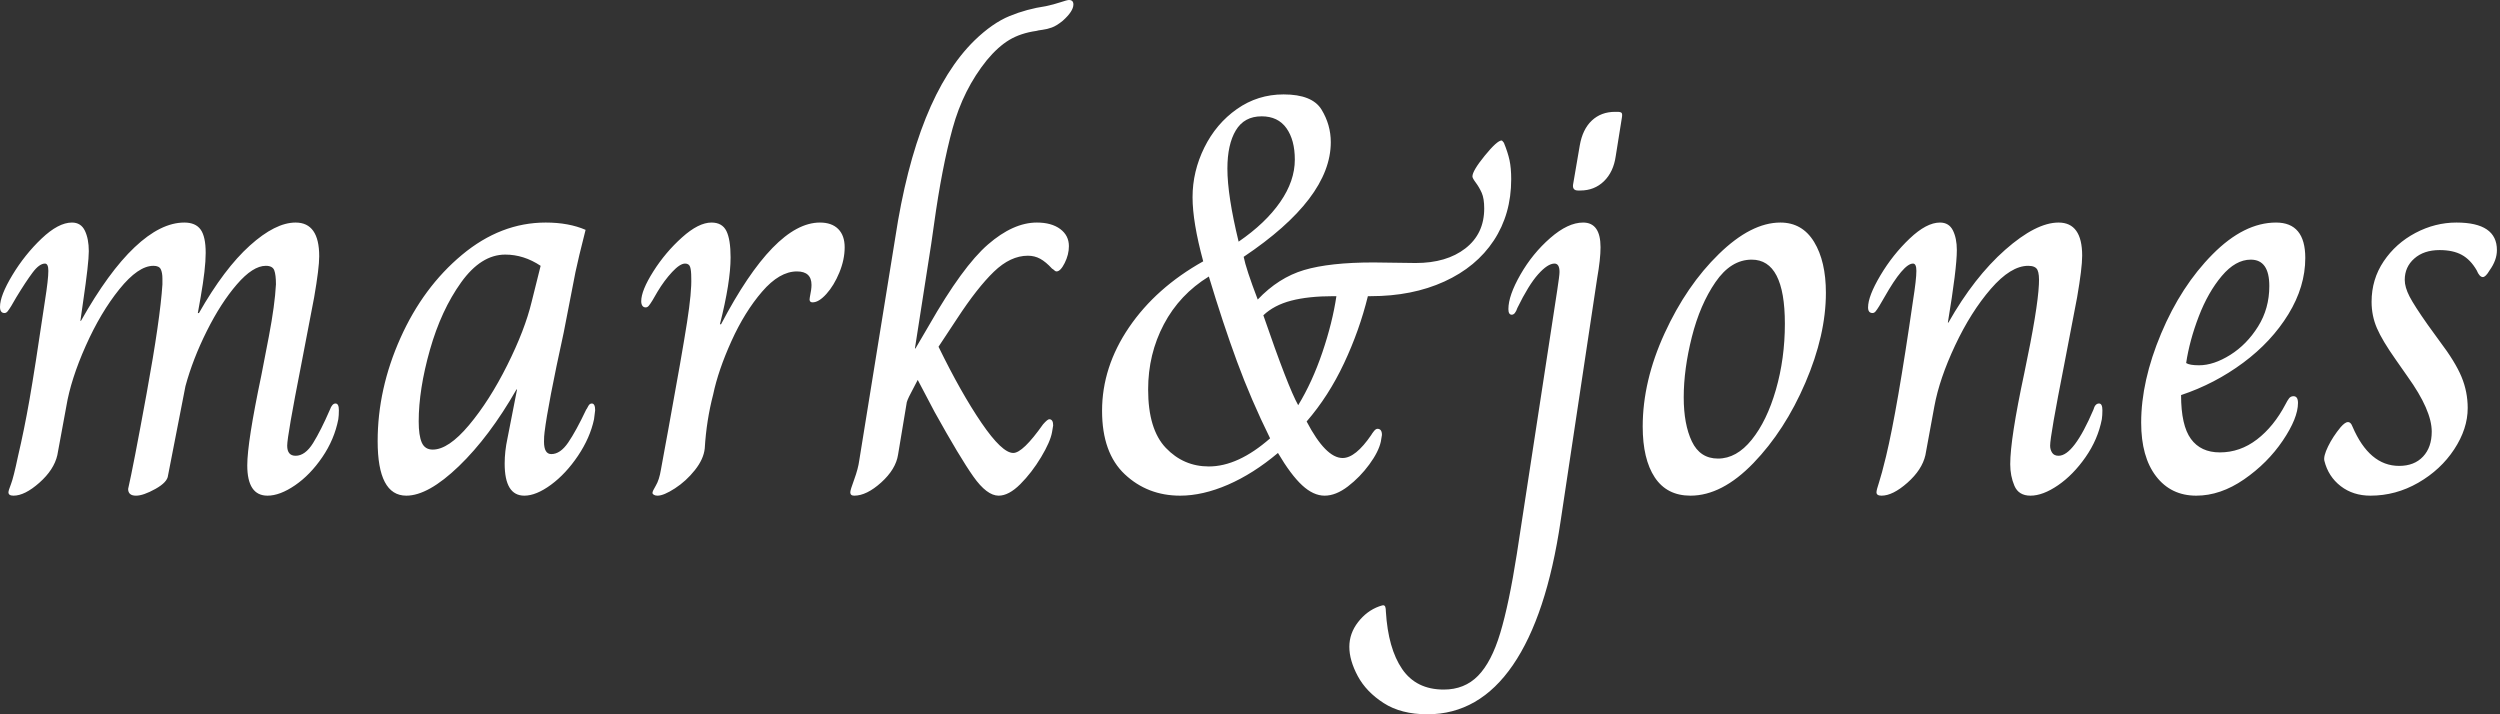 <svg baseProfile="full" height="28" version="1.1" viewBox="0 0 98 28" width="98" xmlns="http://www.w3.org/2000/svg" xmlns:ev="http://www.w3.org/2001/xml-events" xmlns:xlink="http://www.w3.org/1999/xlink"><rect x="0" y="0" width="98" height="28" fill="#333333" stroke="none"/><defs /><g><path d="M1.256 19.298Q1.256 19.232 1.355 18.979Q1.454 18.725 1.63 17.888Q1.873 16.853 2.082 15.663Q2.291 14.474 2.688 11.786Q2.82 10.949 2.82 10.618Q2.82 10.332 2.688 10.332Q2.467 10.332 2.203 10.685Q1.939 11.037 1.564 11.654Q1.454 11.852 1.366 11.995Q1.278 12.138 1.223 12.205Q1.168 12.271 1.101 12.271Q0.925 12.271 0.925 12.028Q0.925 11.588 1.41 10.784Q1.895 9.98 2.555 9.352Q3.216 8.724 3.745 8.724Q4.098 8.724 4.252 9.043Q4.406 9.363 4.406 9.847Q4.406 10.31 4.186 11.808L4.076 12.579H4.098Q5.177 10.662 6.201 9.693Q7.226 8.724 8.151 8.724Q8.592 8.724 8.79 8.999Q8.988 9.275 8.988 9.913Q8.988 10.53 8.79 11.654L8.68 12.271H8.724Q9.715 10.53 10.718 9.627Q11.72 8.724 12.513 8.724Q13.438 8.724 13.438 10.046Q13.438 10.508 13.24 11.654L12.733 14.297Q12.183 17.095 12.183 17.47Q12.183 17.866 12.513 17.866Q12.887 17.866 13.196 17.371Q13.504 16.875 13.857 16.06Q13.945 15.817 14.077 15.817Q14.209 15.817 14.209 16.082Q14.209 16.28 14.187 16.434Q14.033 17.227 13.559 17.921Q13.086 18.615 12.491 19.023Q11.896 19.43 11.411 19.43Q10.618 19.43 10.618 18.241Q10.618 17.338 11.169 14.716Q11.235 14.386 11.467 13.174Q11.698 11.962 11.742 11.147Q11.742 10.773 11.676 10.596Q11.61 10.42 11.345 10.42Q10.839 10.42 10.211 11.147Q9.583 11.874 9.032 12.976Q8.482 14.077 8.195 15.135L7.512 18.637Q7.49 18.902 7.017 19.166Q6.543 19.43 6.256 19.43Q5.948 19.43 5.948 19.166Q6.146 18.307 6.675 15.41Q7.204 12.513 7.292 11.147V10.927Q7.292 10.685 7.226 10.552Q7.16 10.42 6.939 10.42Q6.345 10.42 5.607 11.334Q4.869 12.249 4.285 13.559Q3.701 14.87 3.525 15.928L3.172 17.844Q3.04 18.417 2.467 18.924Q1.895 19.43 1.454 19.43Q1.256 19.43 1.256 19.298Z M15.729 17.293Q15.729 15.245 16.622 13.251Q17.514 11.257 19.034 9.991Q20.554 8.724 22.316 8.724Q23.22 8.724 23.88 9.01Q23.594 10.134 23.484 10.662L23.021 13.042Q22.404 15.862 22.272 16.941Q22.25 17.095 22.25 17.315Q22.25 17.8 22.537 17.8Q22.889 17.8 23.197 17.349Q23.506 16.897 23.902 16.06Q23.924 16.038 23.98 15.928Q24.035 15.817 24.123 15.817Q24.255 15.817 24.255 16.082L24.211 16.434Q24.057 17.161 23.583 17.866Q23.109 18.571 22.526 19.001Q21.942 19.43 21.479 19.43Q20.708 19.43 20.708 18.175Q20.708 17.69 20.818 17.183L21.193 15.267H21.171Q20.113 17.117 18.913 18.274Q17.712 19.43 16.853 19.43Q15.729 19.43 15.729 17.293ZM21.766 11.83 22.118 10.42Q21.457 9.98 20.73 9.98Q19.783 9.98 19.001 11.07Q18.219 12.161 17.778 13.714Q17.338 15.267 17.338 16.522Q17.338 17.073 17.459 17.349Q17.58 17.624 17.888 17.624Q18.505 17.624 19.309 16.666Q20.113 15.707 20.807 14.319Q21.501 12.932 21.766 11.83Z M26.502 19.32Q26.502 19.254 26.634 19.034Q26.766 18.814 26.832 18.417Q26.921 17.954 26.987 17.569Q27.053 17.183 27.119 16.853Q27.67 13.835 27.857 12.634Q28.044 11.434 28.022 10.883Q28.022 10.596 27.978 10.464Q27.934 10.332 27.78 10.332Q27.581 10.332 27.273 10.662Q26.965 10.993 26.7 11.434Q26.59 11.632 26.502 11.775Q26.414 11.918 26.359 11.984Q26.304 12.05 26.238 12.05Q26.149 12.05 26.105 11.984Q26.061 11.918 26.061 11.808Q26.061 11.389 26.535 10.64Q27.009 9.891 27.659 9.308Q28.308 8.724 28.815 8.724Q29.234 8.724 29.399 9.054Q29.564 9.385 29.564 10.09Q29.564 11.059 29.146 12.711H29.19Q31.282 8.724 33.067 8.724Q33.53 8.724 33.783 8.977Q34.036 9.231 34.036 9.693Q34.036 10.178 33.827 10.685Q33.618 11.191 33.32 11.522Q33.023 11.852 32.78 11.852Q32.626 11.852 32.67 11.654Q32.736 11.345 32.736 11.169Q32.736 10.64 32.164 10.64Q31.481 10.64 30.798 11.434Q30.115 12.227 29.597 13.372Q29.079 14.518 28.881 15.465Q28.617 16.478 28.551 17.58Q28.507 17.998 28.165 18.428Q27.824 18.858 27.383 19.144Q26.943 19.43 26.7 19.43Q26.612 19.43 26.557 19.397Q26.502 19.364 26.502 19.32Z M34.256 19.298Q34.256 19.21 34.411 18.792Q34.565 18.373 34.609 18.042L36.019 9.319Q36.856 3.811 39.125 1.586Q39.83 0.903 40.502 0.628Q41.174 0.352 41.923 0.242Q42.231 0.176 42.496 0.088Q42.76 0.0 42.826 0.0Q43.002 0.0 43.002 0.176Q43.002 0.441 42.584 0.815Q42.341 1.013 42.154 1.079Q41.967 1.146 41.791 1.168Q41.614 1.19 41.548 1.212Q40.932 1.3 40.491 1.564Q40.05 1.828 39.61 2.357Q38.685 3.503 38.266 5.034Q37.847 6.565 37.539 8.79L37.429 9.561L36.79 13.659H36.812L37.341 12.755Q38.662 10.442 39.654 9.583Q40.645 8.724 41.57 8.724Q42.143 8.724 42.485 8.977Q42.826 9.231 42.826 9.649Q42.826 9.98 42.661 10.31Q42.496 10.64 42.341 10.64Q42.297 10.64 42.253 10.596Q42.209 10.552 42.165 10.53Q41.923 10.266 41.703 10.145Q41.482 10.024 41.218 10.024Q40.535 10.024 39.885 10.651Q39.235 11.279 38.442 12.491L37.715 13.592Q38.596 15.399 39.4 16.577Q40.205 17.756 40.645 17.756Q41.02 17.756 41.813 16.633Q41.989 16.434 42.055 16.434Q42.209 16.434 42.209 16.677L42.165 16.941Q42.099 17.315 41.736 17.921Q41.372 18.527 40.921 18.979Q40.469 19.43 40.072 19.43Q39.61 19.43 39.081 18.681Q38.552 17.932 37.561 16.148L36.9 14.892Q36.812 15.068 36.636 15.399Q36.459 15.729 36.459 15.839L36.129 17.822Q36.041 18.395 35.468 18.913Q34.895 19.43 34.411 19.43Q34.256 19.43 34.256 19.298Z M44.126 16.104Q44.126 14.386 45.183 12.832Q46.241 11.279 48.091 10.244Q47.673 8.702 47.673 7.732Q47.673 6.719 48.135 5.783Q48.598 4.847 49.413 4.274Q50.228 3.701 51.242 3.701Q52.365 3.701 52.729 4.296Q53.092 4.891 53.092 5.574Q53.092 7.777 49.677 10.068Q49.766 10.53 50.228 11.742Q51.043 10.883 52.046 10.585Q53.048 10.288 54.766 10.288L56.419 10.31Q57.63 10.31 58.368 9.737Q59.106 9.164 59.106 8.173Q59.106 7.777 59.007 7.556Q58.908 7.336 58.776 7.16Q58.644 6.983 58.644 6.917Q58.644 6.697 59.128 6.102Q59.613 5.507 59.789 5.507Q59.811 5.507 59.877 5.596Q60.031 5.97 60.098 6.279Q60.164 6.587 60.164 7.028Q60.164 8.393 59.481 9.429Q58.798 10.464 57.542 11.037Q56.286 11.61 54.656 11.61H54.546Q54.216 12.954 53.61 14.242Q53.004 15.531 52.145 16.522Q52.894 17.954 53.555 17.954Q54.061 17.954 54.678 17.051Q54.7 17.007 54.777 16.908Q54.854 16.809 54.921 16.809Q55.097 16.809 55.097 17.051L55.053 17.315Q54.965 17.712 54.601 18.208Q54.238 18.703 53.764 19.067Q53.29 19.43 52.85 19.43Q52.409 19.43 51.969 19.023Q51.528 18.615 51.021 17.756Q50.052 18.571 49.061 19.001Q48.069 19.43 47.188 19.43Q45.91 19.43 45.018 18.593Q44.126 17.756 44.126 16.104ZM51.682 6.256Q51.682 5.485 51.352 5.023Q51.021 4.56 50.382 4.56Q49.699 4.56 49.369 5.111Q49.039 5.662 49.039 6.609Q49.039 7.666 49.479 9.473Q50.537 8.746 51.109 7.92Q51.682 7.094 51.682 6.256ZM50.713 17.183Q49.964 15.663 49.413 14.165Q48.862 12.667 48.312 10.839Q47.166 11.544 46.549 12.711Q45.932 13.879 45.932 15.267Q45.932 16.831 46.626 17.558Q47.32 18.285 48.312 18.285Q49.457 18.285 50.713 17.183ZM53.312 11.61H53.202Q52.211 11.61 51.539 11.786Q50.867 11.962 50.448 12.359Q51.418 15.179 51.814 15.884Q52.365 14.98 52.762 13.813Q53.158 12.645 53.312 11.61Z M62.587 7.248 62.851 5.706Q62.961 5.067 63.325 4.725Q63.688 4.384 64.239 4.384H64.327Q64.459 4.384 64.493 4.428Q64.526 4.472 64.504 4.604L64.261 6.124Q64.173 6.741 63.799 7.105Q63.424 7.468 62.873 7.468H62.785Q62.565 7.468 62.587 7.248ZM53.819 25.356Q53.819 24.828 54.161 24.387Q54.502 23.946 54.987 23.77Q55.119 23.726 55.141 23.726Q55.207 23.726 55.229 23.792Q55.251 23.858 55.251 23.969Q55.339 25.423 55.89 26.227Q56.441 27.031 57.52 27.031Q58.335 27.031 58.864 26.491Q59.393 25.951 59.734 24.817Q60.076 23.682 60.384 21.721L61.97 11.367Q62.058 10.795 62.058 10.662Q62.058 10.332 61.86 10.332Q61.596 10.332 61.221 10.751Q60.847 11.169 60.406 12.072Q60.318 12.337 60.186 12.337Q60.054 12.337 60.054 12.116Q60.054 11.588 60.527 10.762Q61.001 9.935 61.695 9.33Q62.389 8.724 62.983 8.724Q63.666 8.724 63.666 9.693Q63.666 10.156 63.534 10.905L62.102 20.422Q61.552 24.145 60.23 26.072Q58.908 28.0 56.881 28.0Q55.846 28.0 55.163 27.559Q54.48 27.119 54.149 26.502Q53.819 25.885 53.819 25.356Z M65.319 16.721Q65.319 14.936 66.178 13.064Q67.037 11.191 68.304 9.958Q69.57 8.724 70.716 8.724Q71.575 8.724 72.038 9.484Q72.5 10.244 72.5 11.478Q72.5 13.13 71.696 15.002Q70.892 16.875 69.659 18.153Q68.425 19.43 67.191 19.43Q66.266 19.43 65.792 18.714Q65.319 17.998 65.319 16.721ZM70.892 12.689Q70.892 10.178 69.592 10.178Q68.777 10.178 68.172 11.059Q67.566 11.94 67.246 13.207Q66.927 14.474 66.927 15.575Q66.927 16.633 67.246 17.304Q67.566 17.976 68.271 17.976Q68.998 17.976 69.592 17.238Q70.187 16.5 70.54 15.278Q70.892 14.055 70.892 12.689Z M74.483 19.298Q74.483 19.21 74.582 18.913Q74.681 18.615 74.858 17.888Q75.298 16.06 75.915 11.786Q76.047 10.949 76.047 10.618Q76.047 10.332 75.915 10.332Q75.541 10.332 74.792 11.654Q74.681 11.852 74.593 11.995Q74.505 12.138 74.45 12.205Q74.395 12.271 74.329 12.271Q74.153 12.271 74.153 12.05Q74.153 11.61 74.637 10.795Q75.122 9.98 75.783 9.352Q76.444 8.724 76.972 8.724Q77.325 8.724 77.479 9.032Q77.633 9.341 77.633 9.803Q77.633 10.53 77.281 12.645H77.303Q78.316 10.861 79.528 9.792Q80.74 8.724 81.621 8.724Q82.546 8.724 82.546 10.024Q82.546 10.508 82.348 11.654L81.841 14.297Q81.29 17.095 81.29 17.47Q81.29 17.624 81.367 17.745Q81.445 17.866 81.621 17.866Q82.216 17.866 82.987 16.06Q83.053 15.817 83.207 15.817Q83.339 15.817 83.339 16.082Q83.339 16.28 83.317 16.434Q83.163 17.227 82.678 17.921Q82.194 18.615 81.599 19.023Q81.004 19.43 80.519 19.43Q80.057 19.43 79.891 19.045Q79.726 18.659 79.726 18.197Q79.726 17.205 80.277 14.628Q80.806 12.116 80.85 11.147Q80.872 10.751 80.795 10.585Q80.718 10.42 80.431 10.42Q79.748 10.42 78.966 11.323Q78.184 12.227 77.567 13.537Q76.95 14.848 76.752 15.928L76.4 17.844Q76.268 18.417 75.695 18.924Q75.122 19.43 74.681 19.43Q74.483 19.43 74.483 19.298Z M84.859 16.566Q84.859 14.936 85.641 13.075Q86.423 11.213 87.657 9.969Q88.891 8.724 90.146 8.724Q91.292 8.724 91.292 10.112Q91.292 11.235 90.631 12.315Q89.97 13.394 88.858 14.22Q87.745 15.046 86.423 15.487Q86.423 16.677 86.809 17.205Q87.194 17.734 87.943 17.734Q88.736 17.734 89.397 17.227Q90.058 16.721 90.521 15.839Q90.587 15.707 90.653 15.619Q90.719 15.531 90.829 15.531Q91.006 15.531 91.006 15.795Q91.006 16.39 90.411 17.271Q89.816 18.153 88.891 18.792Q87.965 19.43 87.018 19.43Q86.027 19.43 85.443 18.67Q84.859 17.91 84.859 16.566ZM89.882 11.213Q89.882 10.178 89.155 10.178Q88.56 10.178 88.02 10.817Q87.481 11.456 87.117 12.403Q86.754 13.35 86.622 14.231Q86.754 14.319 87.128 14.319Q87.701 14.319 88.351 13.912Q89.001 13.504 89.441 12.799Q89.882 12.094 89.882 11.213Z M92.041 18.065Q91.997 17.888 92.184 17.503Q92.371 17.117 92.68 16.743Q92.856 16.544 92.966 16.544Q93.076 16.544 93.142 16.721Q93.803 18.263 94.971 18.263Q95.566 18.263 95.907 17.899Q96.249 17.536 96.249 16.919Q96.249 16.082 95.301 14.76L94.839 14.099Q94.31 13.35 94.101 12.865Q93.891 12.381 93.891 11.83Q93.891 10.949 94.365 10.244Q94.839 9.539 95.61 9.131Q96.381 8.724 97.218 8.724Q98.804 8.724 98.804 9.803Q98.804 10.2 98.518 10.596Q98.363 10.861 98.253 10.861Q98.121 10.861 98.011 10.596Q97.769 10.178 97.427 9.991Q97.086 9.803 96.557 9.803Q95.94 9.803 95.566 10.134Q95.191 10.464 95.191 10.971Q95.191 11.257 95.378 11.621Q95.566 11.984 96.094 12.733L96.557 13.372Q97.174 14.187 97.416 14.771Q97.659 15.355 97.659 15.994Q97.659 16.809 97.13 17.613Q96.601 18.417 95.72 18.924Q94.839 19.43 93.847 19.43Q93.164 19.43 92.68 19.056Q92.195 18.681 92.041 18.065Z " fill="rgb(255,255,255)" transform="translate(-0.925, 0)" /></g></svg>
